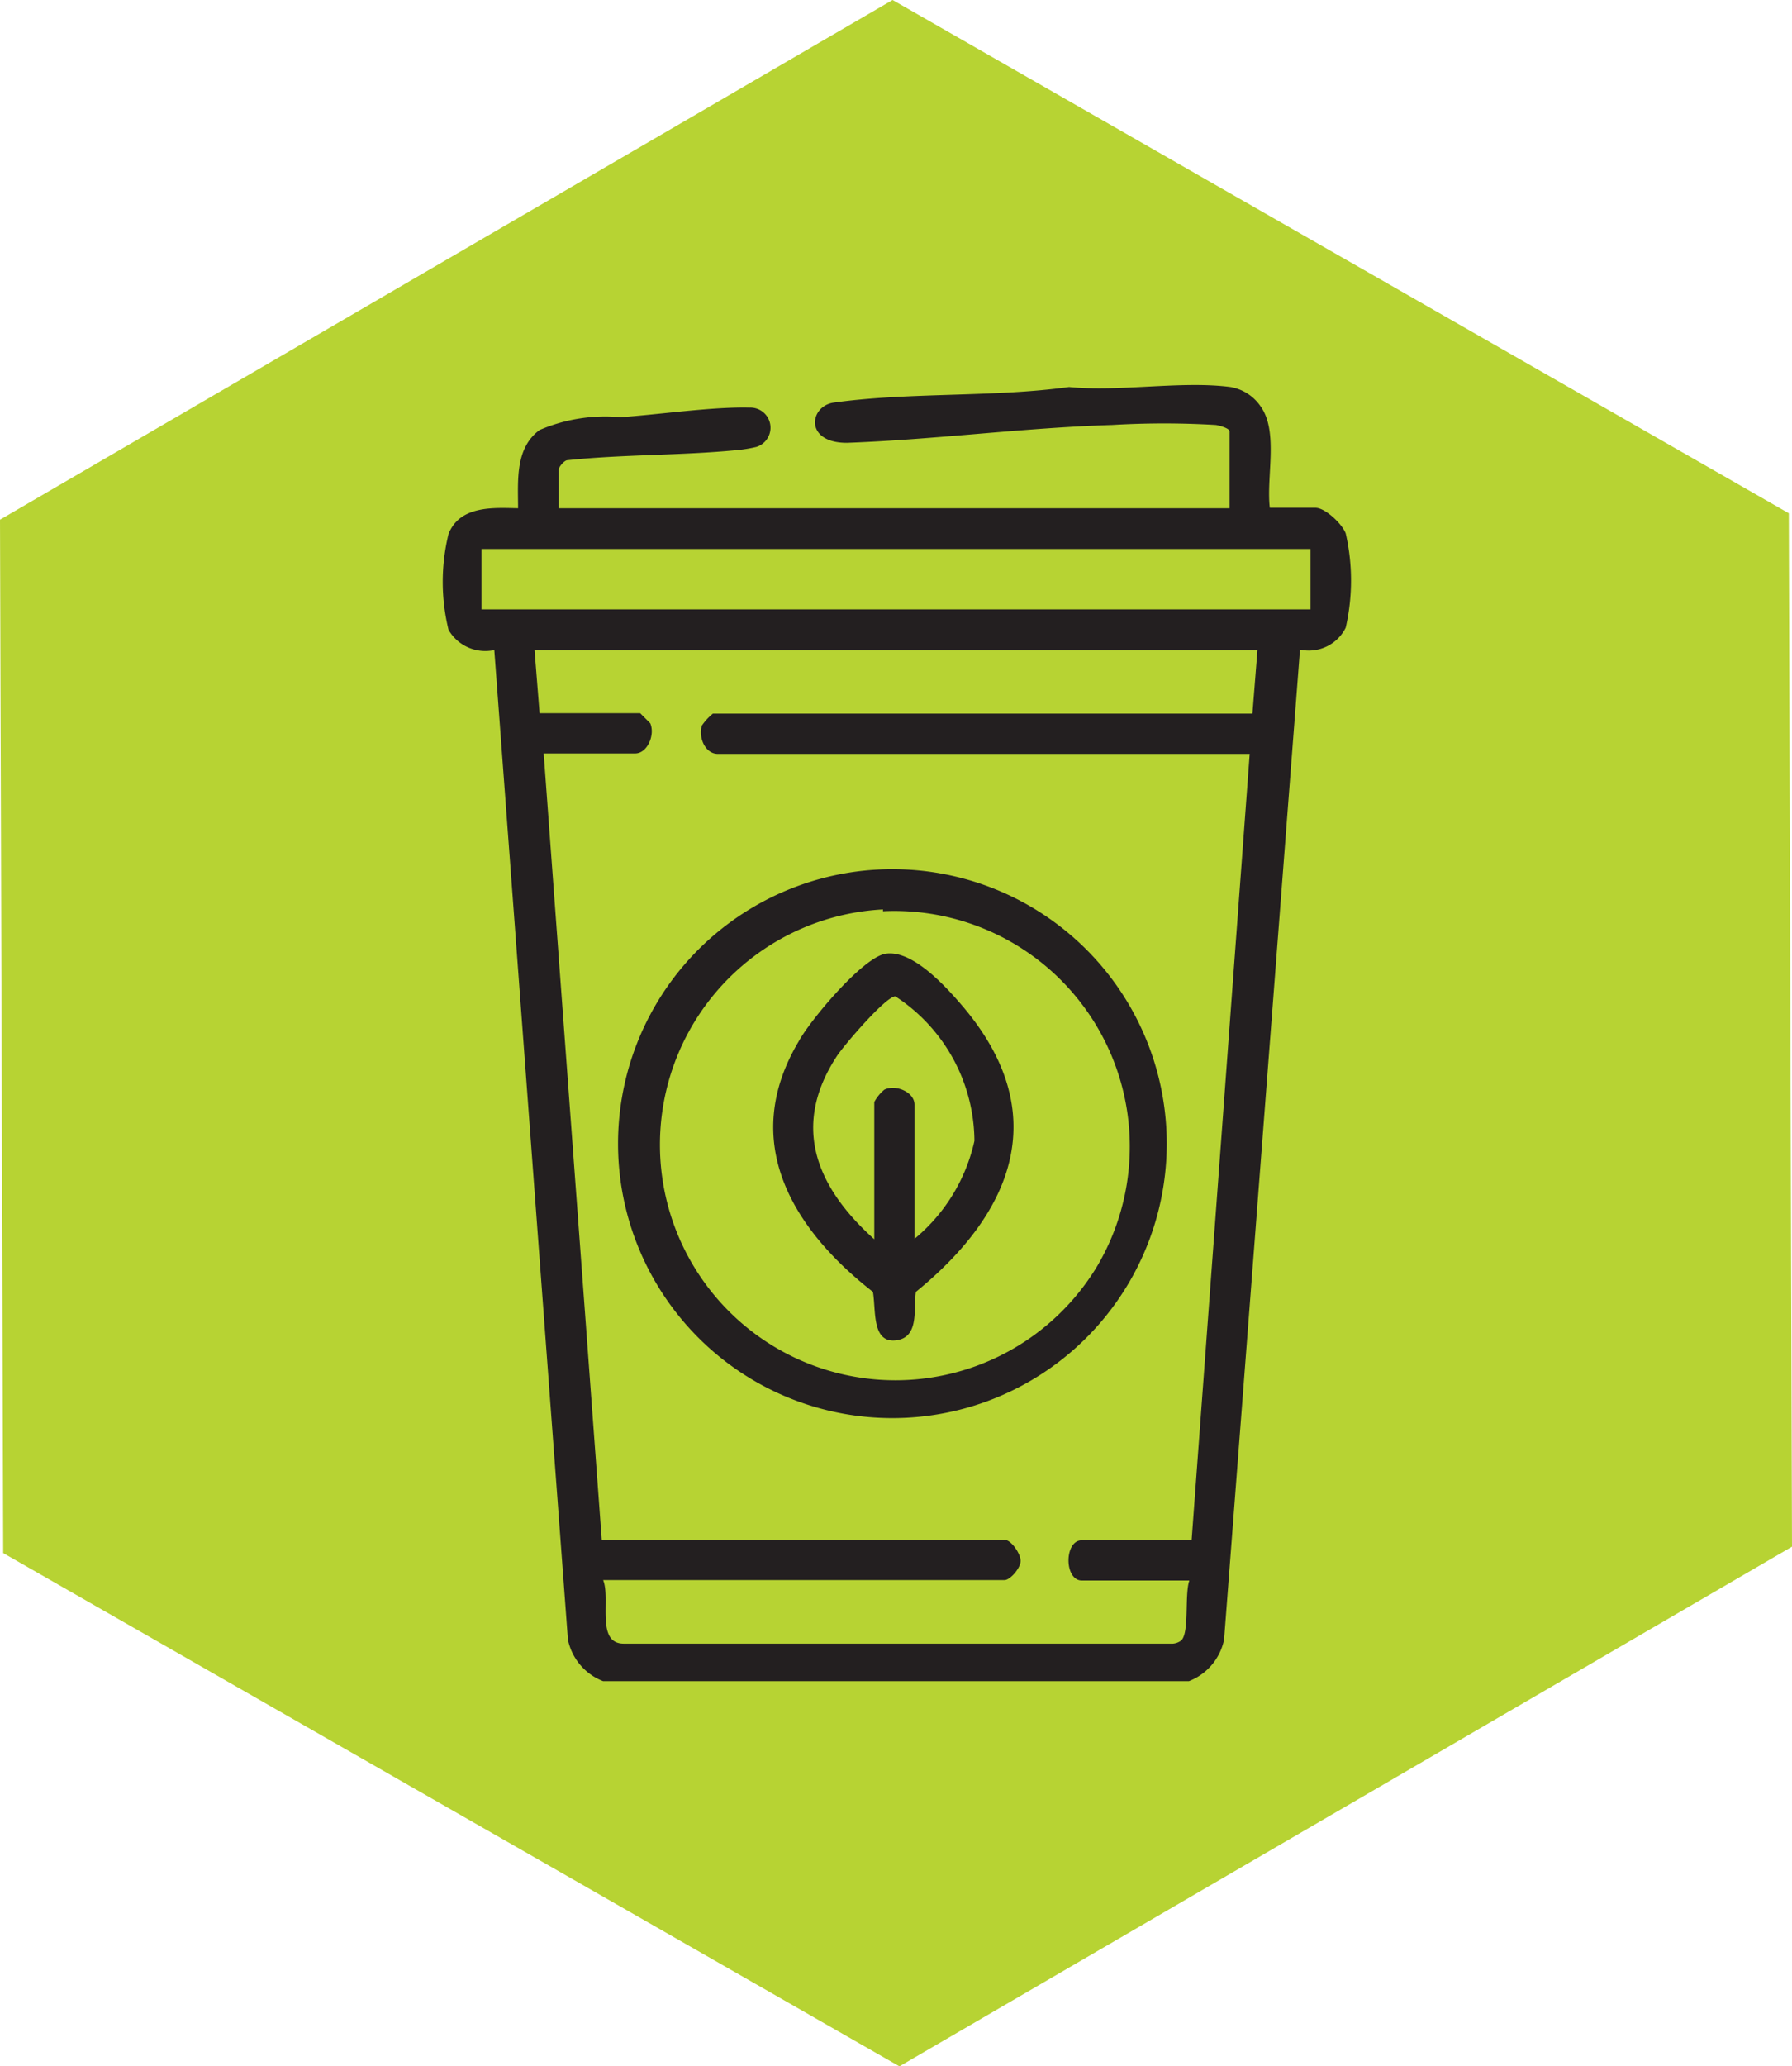 <svg xmlns="http://www.w3.org/2000/svg" viewBox="0 0 39.19 45.17"><defs><style>.cls-1{fill:#b7d333;}.cls-2{fill:#231f20;}</style></defs><g id="Layer_2" data-name="Layer 2"><g id="Layer_2-2" data-name="Layer 2"><polygon class="cls-1" points="39.12 11.22 19.52 0 0 11.36 0.07 33.95 19.67 45.17 39.19 33.81 39.12 11.22"/><path class="cls-2" d="M13.19,36.75a1.24,1.24,0,0,1-.77-.91L10.81,14.21a.93.93,0,0,1-1-.44,4.39,4.39,0,0,1,0-2.1c.25-.63,1-.57,1.52-.56,0-.6-.07-1.31.47-1.71a3.64,3.64,0,0,1,1.77-.28c.87-.06,2-.23,2.82-.21a.44.44,0,0,1,.15.86,3,3,0,0,1-.43.07c-1.23.12-2.47.09-3.7.22-.07,0-.19.15-.19.2v.85H26.89V9.43c0-.07-.23-.13-.3-.14a19.1,19.1,0,0,0-2.27,0c-1.93.06-3.87.32-5.8.39-.94,0-.82-.81-.28-.88,1.65-.23,3.47-.11,5.14-.34,1.1.11,2.46-.14,3.53,0a1,1,0,0,1,.67.44c.38.55.11,1.54.19,2.2h1c.21,0,.58.35.66.56a4.62,4.62,0,0,1,0,2.06.9.9,0,0,1-1,.48L26.77,35.84a1.24,1.24,0,0,1-.77.91ZM28.66,12H10.53v1.32H28.66ZM27.5,14.21H11.69l.11,1.38H14l.22.22c.11.25-.06.66-.33.66h-2l1.27,17.19h8.81c.14,0,.35.3.35.46s-.23.42-.35.42H13.19c.17.41-.17,1.4.46,1.39h12a.35.35,0,0,0,.17-.06c.2-.14.08-1,.19-1.32H23.66c-.39,0-.39-.88,0-.88h2.4l1.27-17.19H15.7c-.28,0-.43-.36-.35-.62a1.23,1.23,0,0,1,.24-.26h11.8Z"/><path class="cls-2" d="M19.52,19a6,6,0,1,1-5.2,9A6,6,0,0,1,19.52,19Zm-.21.88A5.15,5.15,0,1,0,24,27.67,5.15,5.15,0,0,0,19.31,19.92Z"/><path class="cls-2" d="M19.36,20.85c.58-.1,1.31.7,1.67,1.12,2,2.33,1.16,4.51-1,6.27-.06.35.09,1-.44,1.06s-.43-.67-.5-1.06c-1.78-1.39-2.92-3.3-1.62-5.48C17.72,22.3,18.86,20.94,19.36,20.85ZM20,27.08a3.86,3.86,0,0,0,1.31-2.14,3.8,3.8,0,0,0-1.73-3.16c-.21,0-1.14,1.09-1.28,1.31-1,1.53-.45,2.86.82,4v-3a.9.9,0,0,1,.22-.27c.25-.12.66.05.66.33Z"/></g></g></svg>